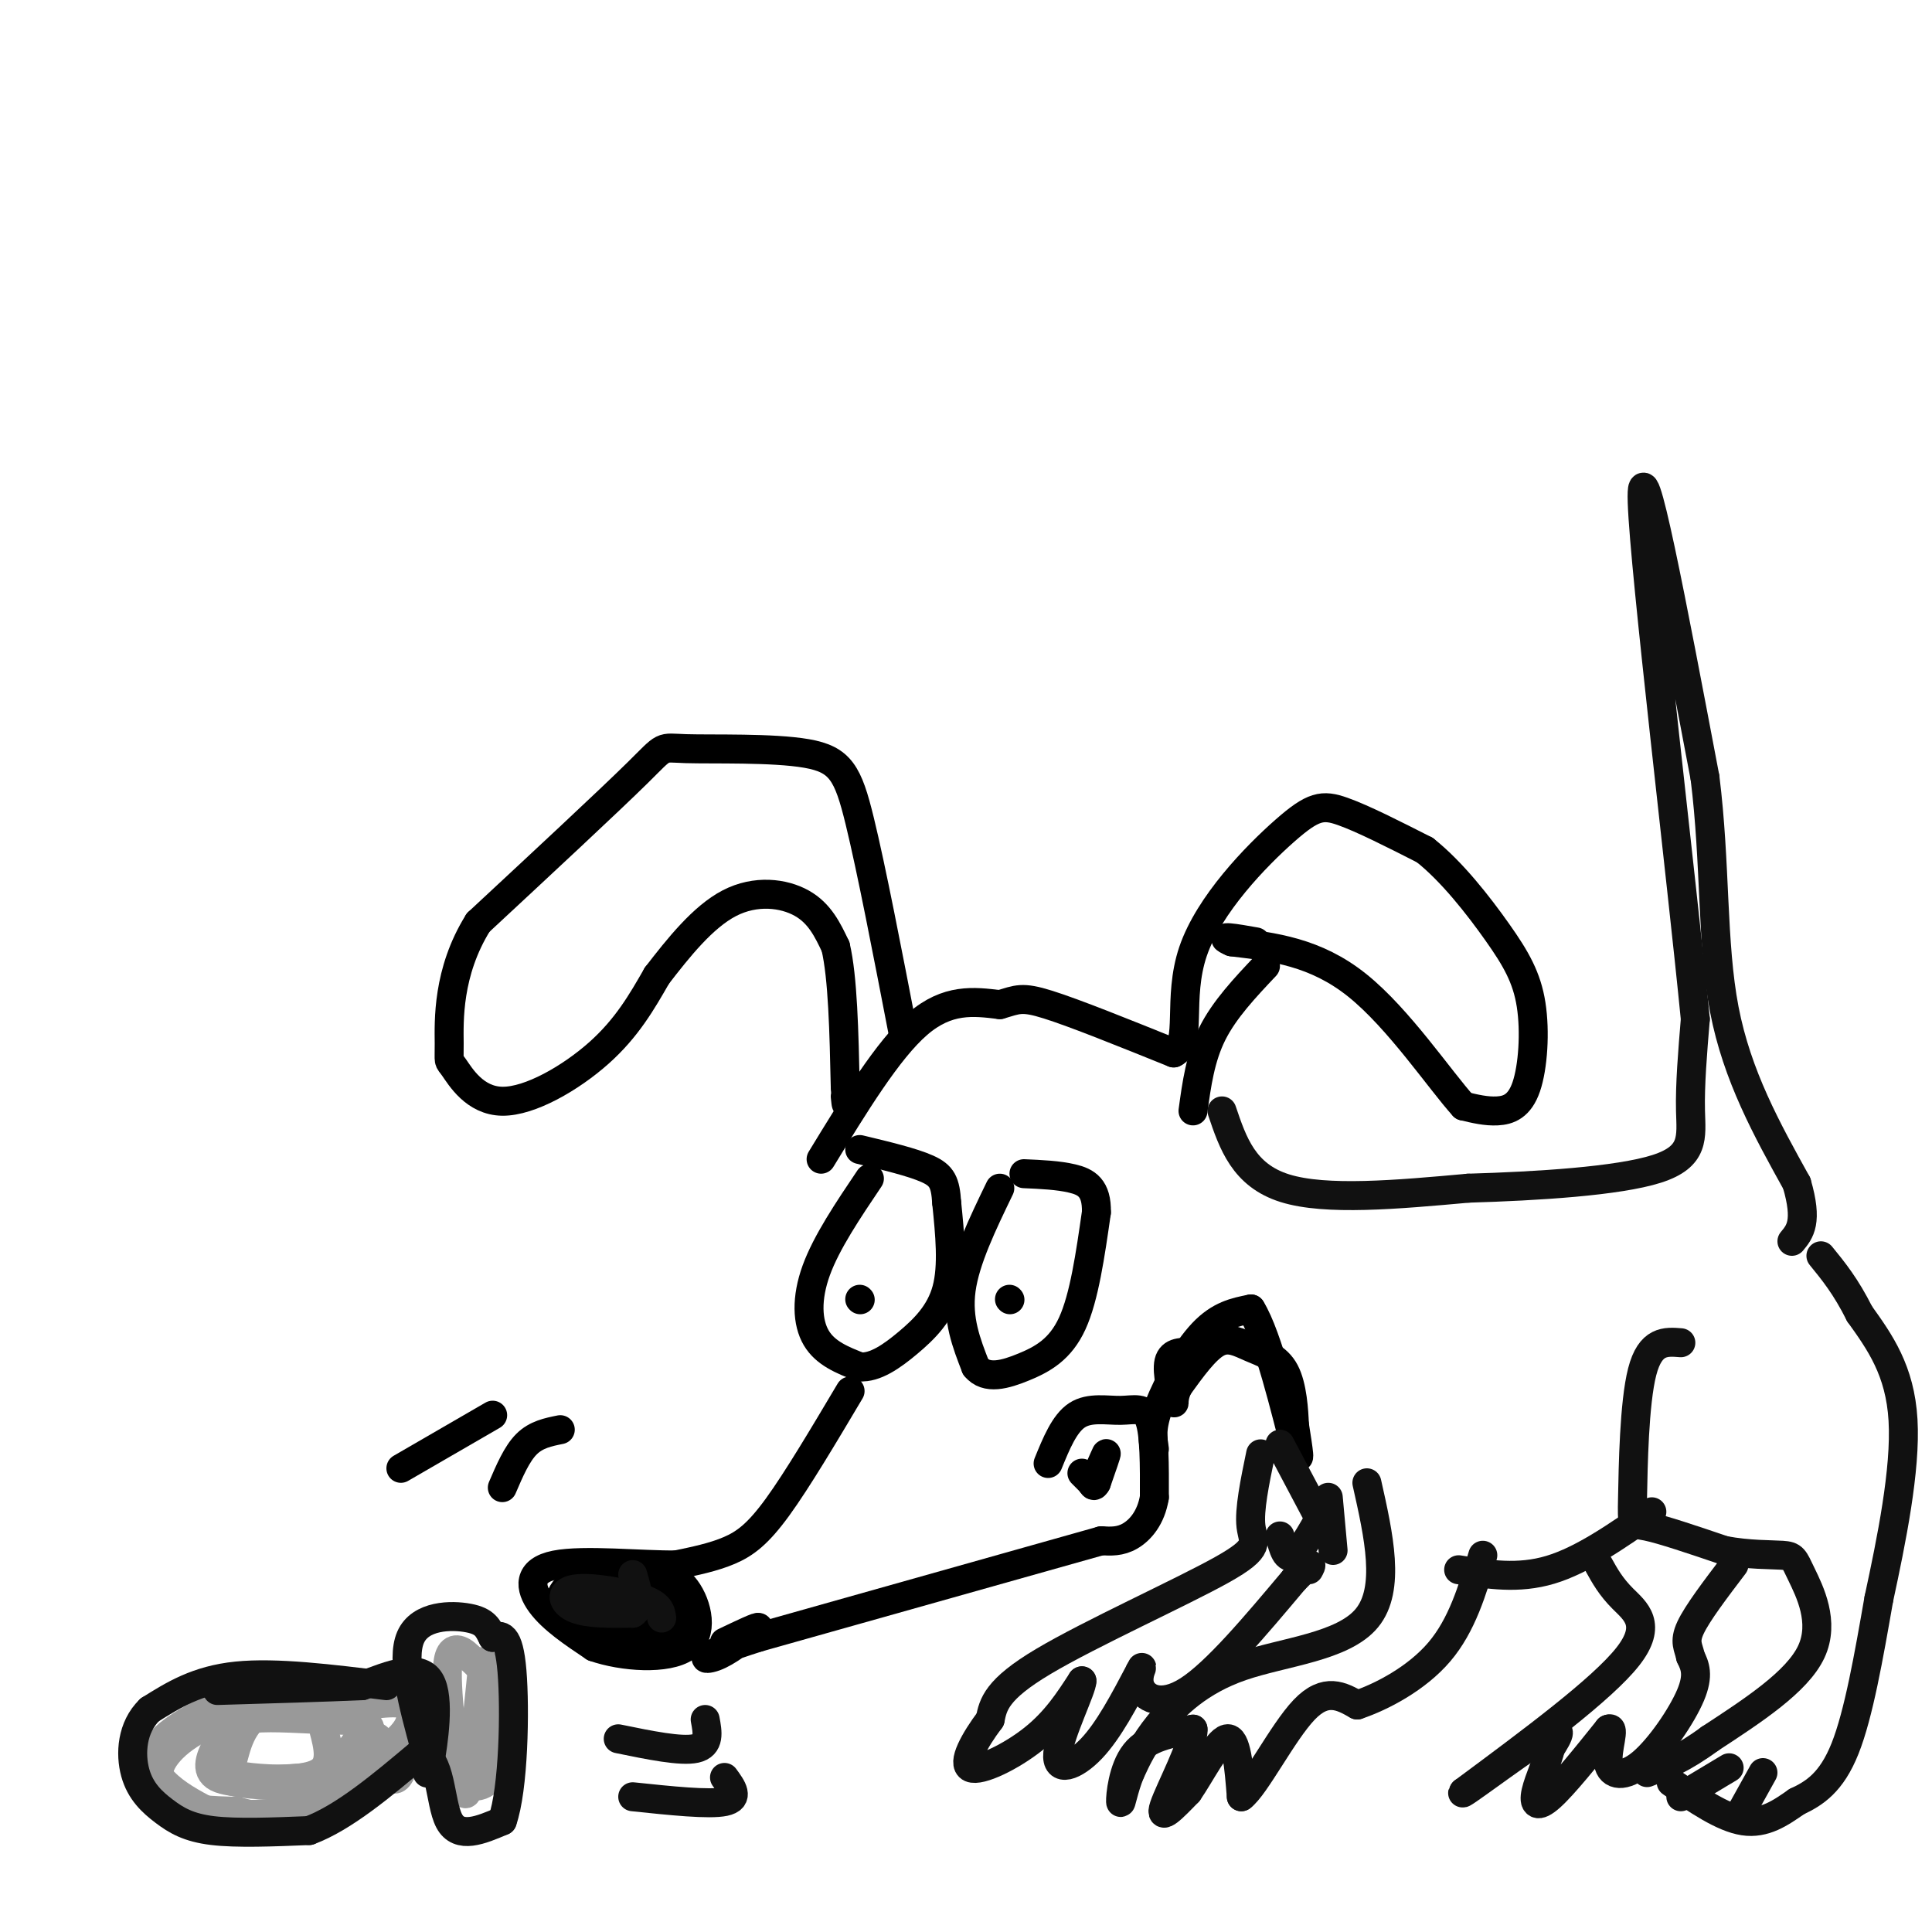 <svg viewBox='0 0 400 400' version='1.1' xmlns='http://www.w3.org/2000/svg' xmlns:xlink='http://www.w3.org/1999/xlink'><g fill='none' stroke='rgb(0,0,0)' stroke-width='6' stroke-linecap='round' stroke-linejoin='round'><path d='M187,214c-3.289,-17.032 -6.577,-34.064 -9,-44c-2.423,-9.936 -3.979,-12.777 -11,-14c-7.021,-1.223 -19.506,-0.829 -25,-1c-5.494,-0.171 -3.998,-0.906 -10,5c-6.002,5.906 -19.501,18.453 -33,31'/><path d='M99,191c-6.438,10.297 -6.032,20.541 -6,25c0.032,4.459 -0.311,3.133 1,5c1.311,1.867 4.276,6.926 10,7c5.724,0.074 14.207,-4.836 20,-10c5.793,-5.164 8.897,-10.582 12,-16'/><path d='M136,202c4.440,-5.762 9.542,-12.167 15,-15c5.458,-2.833 11.274,-2.095 15,0c3.726,2.095 5.363,5.548 7,9'/><path d='M173,196c1.500,6.333 1.750,17.667 2,29'/><path d='M175,225c0.333,5.167 0.167,3.583 0,2'/><path d='M170,240c6.917,-11.333 13.833,-22.667 20,-28c6.167,-5.333 11.583,-4.667 17,-4'/><path d='M207,208c3.711,-1.067 4.489,-1.733 10,0c5.511,1.733 15.756,5.867 26,10'/><path d='M243,218c3.914,-1.783 0.699,-11.241 4,-21c3.301,-9.759 13.120,-19.820 19,-25c5.880,-5.180 7.823,-5.480 12,-4c4.177,1.480 10.589,4.740 17,8'/><path d='M295,176c5.606,4.432 11.121,11.511 15,17c3.879,5.489 6.122,9.389 7,15c0.878,5.611 0.390,12.934 -1,17c-1.390,4.066 -3.683,4.876 -6,5c-2.317,0.124 -4.659,-0.438 -7,-1'/><path d='M303,229c-4.822,-5.311 -13.378,-18.089 -22,-25c-8.622,-6.911 -17.311,-7.956 -26,-9'/><path d='M255,195c-3.500,-1.500 0.750,-0.750 5,0'/><path d='M262,200c-4.250,4.500 -8.500,9.000 -11,14c-2.500,5.000 -3.250,10.500 -4,16'/><path d='M180,244c-4.444,6.600 -8.889,13.200 -11,19c-2.111,5.800 -1.889,10.800 0,14c1.889,3.200 5.444,4.600 9,6'/><path d='M178,283c3.179,0.238 6.625,-2.167 10,-5c3.375,-2.833 6.679,-6.095 8,-11c1.321,-4.905 0.661,-11.452 0,-18'/><path d='M196,249c-0.267,-4.178 -0.933,-5.622 -4,-7c-3.067,-1.378 -8.533,-2.689 -14,-4'/><path d='M207,246c-3.583,7.417 -7.167,14.833 -8,21c-0.833,6.167 1.083,11.083 3,16'/><path d='M202,283c2.190,2.738 6.167,1.583 10,0c3.833,-1.583 7.524,-3.595 10,-9c2.476,-5.405 3.738,-14.202 5,-23'/><path d='M227,251c0.111,-5.089 -2.111,-6.311 -5,-7c-2.889,-0.689 -6.444,-0.844 -10,-1'/><path d='M176,288c-5.467,9.200 -10.933,18.400 -15,24c-4.067,5.600 -6.733,7.600 -10,9c-3.267,1.400 -7.133,2.200 -11,3'/><path d='M140,324c-7.048,0.095 -19.167,-1.167 -25,0c-5.833,1.167 -5.381,4.762 -3,8c2.381,3.238 6.690,6.119 11,9'/><path d='M123,341c5.893,2.060 15.125,2.708 19,0c3.875,-2.708 2.393,-8.774 0,-12c-2.393,-3.226 -5.696,-3.613 -9,-4'/><path d='M133,325c-3.631,-0.810 -8.208,-0.833 -12,1c-3.792,1.833 -6.798,5.524 -4,8c2.798,2.476 11.399,3.738 20,5'/><path d='M137,339c4.190,0.655 4.667,-0.208 5,-2c0.333,-1.792 0.524,-4.512 -1,-6c-1.524,-1.488 -4.762,-1.744 -8,-2'/><path d='M133,329c-1.500,0.500 -1.250,2.750 -1,5'/><path d='M178,269c0.000,0.000 0.100,0.100 0.1,0.1'/><path d='M209,269c0.000,0.000 0.100,0.100 0.1,0.1'/><path d='M217,303c1.690,-4.149 3.381,-8.298 6,-10c2.619,-1.702 6.167,-0.958 9,-1c2.833,-0.042 4.952,-0.869 6,2c1.048,2.869 1.024,9.435 1,16'/><path d='M239,310c-0.689,4.222 -2.911,6.778 -5,8c-2.089,1.222 -4.044,1.111 -6,1'/><path d='M224,305c0.000,0.000 2.000,2.000 2,2'/><path d='M226,307c1.067,-1.289 2.733,-5.511 3,-6c0.267,-0.489 -0.867,2.756 -2,6'/><path d='M227,307c-0.500,1.000 -0.750,0.500 -1,0'/><path d='M228,319c0.000,0.000 -71.000,20.000 -71,20'/><path d='M157,339c-13.444,4.267 -11.556,4.933 -9,4c2.556,-0.933 5.778,-3.467 9,-6'/><path d='M157,337c0.333,-0.500 -3.333,1.250 -7,3'/><path d='M239,300c-0.356,-2.244 -0.711,-4.489 1,-9c1.711,-4.511 5.489,-11.289 9,-15c3.511,-3.711 6.756,-4.356 10,-5'/><path d='M259,271c3.556,5.622 7.444,22.178 9,28c1.556,5.822 0.778,0.911 0,-4'/><path d='M268,295c-0.115,-2.852 -0.402,-7.981 -2,-11c-1.598,-3.019 -4.507,-3.928 -7,-5c-2.493,-1.072 -4.569,-2.306 -7,-1c-2.431,1.306 -5.215,5.153 -8,9'/><path d='M244,287c-1.345,2.524 -0.708,4.333 -1,3c-0.292,-1.333 -1.512,-5.810 -1,-8c0.512,-2.190 2.756,-2.095 5,-2'/><path d='M116,296c-2.500,0.500 -5.000,1.000 -7,3c-2.000,2.000 -3.500,5.500 -5,9'/><path d='M102,293c0.000,0.000 -19.000,11.000 -19,11'/></g>
<g fill='none' stroke='rgb(153,153,153)' stroke-width='6' stroke-linecap='round' stroke-linejoin='round'><path d='M67,354c5.083,-1.500 10.167,-3.000 9,-4c-1.167,-1.000 -8.583,-1.500 -16,-2'/><path d='M60,348c-7.964,1.655 -19.875,6.792 -25,11c-5.125,4.208 -3.464,7.488 -1,10c2.464,2.512 5.732,4.256 9,6'/><path d='M43,375c4.388,1.075 10.856,0.762 17,0c6.144,-0.762 11.962,-1.974 17,-6c5.038,-4.026 9.297,-10.864 9,-14c-0.297,-3.136 -5.148,-2.568 -10,-2'/><path d='M76,353c-5.918,-0.691 -15.713,-1.420 -21,1c-5.287,2.420 -6.067,7.989 -7,11c-0.933,3.011 -2.021,3.465 1,4c3.021,0.535 10.149,1.153 15,0c4.851,-1.153 7.426,-4.076 10,-7'/><path d='M74,362c2.385,-2.169 3.348,-4.090 2,-5c-1.348,-0.910 -5.008,-0.807 -10,-1c-4.992,-0.193 -11.318,-0.681 -15,0c-3.682,0.681 -4.722,2.529 -6,5c-1.278,2.471 -2.794,5.563 0,7c2.794,1.437 9.897,1.218 17,1'/><path d='M62,369c6.199,-0.882 13.198,-3.587 18,-7c4.802,-3.413 7.408,-7.534 2,-10c-5.408,-2.466 -18.831,-3.276 -26,-1c-7.169,2.276 -8.085,7.638 -9,13'/><path d='M47,364c-1.083,2.869 0.708,3.542 5,4c4.292,0.458 11.083,0.702 14,-1c2.917,-1.702 1.958,-5.351 1,-9'/><path d='M101,368c0.833,-6.417 1.667,-12.833 1,-17c-0.667,-4.167 -2.833,-6.083 -5,-8'/><path d='M97,343c-1.667,-1.733 -3.333,-2.067 -4,0c-0.667,2.067 -0.333,6.533 0,11'/><path d='M93,354c0.578,5.889 2.022,15.111 3,17c0.978,1.889 1.489,-3.556 2,-9'/><path d='M98,362c0.667,-4.500 1.333,-11.250 2,-18'/><path d='M76,355c-8.071,-0.613 -16.143,-1.226 -21,0c-4.857,1.226 -6.500,4.292 -8,7c-1.500,2.708 -2.857,5.060 0,6c2.857,0.940 9.929,0.470 17,0'/><path d='M64,368c5.933,-2.356 12.267,-8.244 10,-11c-2.267,-2.756 -13.133,-2.378 -24,-2'/><path d='M50,355c-7.298,1.214 -13.542,5.250 -16,9c-2.458,3.750 -1.131,7.214 2,9c3.131,1.786 8.065,1.893 13,2'/><path d='M49,375c4.167,1.000 8.083,2.500 13,-1c4.917,-3.500 10.833,-12.000 14,-14c3.167,-2.000 3.583,2.500 4,7'/><path d='M80,367c1.156,1.578 2.044,2.022 3,0c0.956,-2.022 1.978,-6.511 3,-11'/><path d='M93,366c0.067,1.022 0.133,2.044 2,3c1.867,0.956 5.533,1.844 7,-2c1.467,-3.844 0.733,-12.422 0,-21'/></g>
<g fill='none' stroke='rgb(17,17,17)' stroke-width='6' stroke-linecap='round' stroke-linejoin='round'><path d='M253,230c2.250,6.667 4.500,13.333 13,16c8.500,2.667 23.250,1.333 38,0'/><path d='M304,246c14.298,-0.417 31.042,-1.458 39,-4c7.958,-2.542 7.131,-6.583 7,-12c-0.131,-5.417 0.435,-12.208 1,-19'/><path d='M351,211c-2.867,-29.267 -10.533,-92.933 -11,-107c-0.467,-14.067 6.267,21.467 13,57'/><path d='M353,161c2.244,17.933 1.356,34.267 4,48c2.644,13.733 8.822,24.867 15,36'/><path d='M372,245c2.333,8.000 0.667,10.000 -1,12'/><path d='M265,299c0.000,0.000 9.000,17.000 9,17'/><path d='M283,307c2.470,11.000 4.940,22.000 0,28c-4.940,6.000 -17.292,7.000 -26,10c-8.708,3.000 -13.774,8.000 -17,12c-3.226,4.000 -4.613,7.000 -6,10'/><path d='M234,367c-1.417,3.440 -1.958,7.042 -2,6c-0.042,-1.042 0.417,-6.726 3,-10c2.583,-3.274 7.292,-4.137 12,-5'/><path d='M247,358c0.311,2.911 -4.911,12.689 -6,16c-1.089,3.311 1.956,0.156 5,-3'/><path d='M246,371c2.422,-3.444 5.978,-10.556 8,-11c2.022,-0.444 2.511,5.778 3,12'/><path d='M257,372c2.867,-2.089 8.533,-13.311 13,-18c4.467,-4.689 7.733,-2.844 11,-1'/><path d='M281,353c5.089,-1.711 12.311,-5.489 17,-11c4.689,-5.511 6.844,-12.756 9,-20'/><path d='M275,310c0.000,0.000 1.000,11.000 1,11'/><path d='M302,325c6.167,1.000 12.333,2.000 19,0c6.667,-2.000 13.833,-7.000 21,-12'/><path d='M348,278c-3.161,-0.256 -6.321,-0.512 -8,6c-1.679,6.512 -1.875,19.792 -2,26c-0.125,6.208 -0.179,5.345 3,6c3.179,0.655 9.589,2.827 16,5'/><path d='M357,321c5.049,0.955 9.673,0.844 12,1c2.327,0.156 2.357,0.581 4,4c1.643,3.419 4.898,9.834 2,16c-2.898,6.166 -11.949,12.083 -21,18'/><path d='M354,360c-5.667,4.167 -9.333,5.583 -13,7'/><path d='M358,366c0.000,0.000 -10.000,6.000 -10,6'/><path d='M365,367c0.000,0.000 -5.000,9.000 -5,9'/><path d='M346,369c5.333,3.667 10.667,7.333 15,8c4.333,0.667 7.667,-1.667 11,-4'/><path d='M372,373c3.622,-1.689 7.178,-3.911 10,-11c2.822,-7.089 4.911,-19.044 7,-31'/><path d='M389,331c2.600,-12.067 5.600,-26.733 5,-37c-0.600,-10.267 -4.800,-16.133 -9,-22'/><path d='M385,272c-2.833,-5.667 -5.417,-8.833 -8,-12'/><path d='M261,301c-1.202,5.815 -2.405,11.631 -2,15c0.405,3.369 2.417,4.292 -6,9c-8.417,4.708 -27.262,13.202 -37,19c-9.738,5.798 -10.369,8.899 -11,12'/><path d='M205,356c-3.262,4.333 -5.917,9.167 -4,10c1.917,0.833 8.405,-2.333 13,-6c4.595,-3.667 7.298,-7.833 10,-12'/><path d='M224,348c0.119,1.405 -4.583,10.917 -5,15c-0.417,4.083 3.452,2.738 7,-1c3.548,-3.738 6.774,-9.869 10,-16'/><path d='M236,346c1.214,-2.131 -0.750,0.542 0,3c0.750,2.458 4.214,4.702 10,1c5.786,-3.702 13.893,-13.351 22,-23'/><path d='M268,327c4.167,-4.167 3.583,-3.083 3,-2'/><path d='M331,324c1.244,2.244 2.489,4.489 5,7c2.511,2.511 6.289,5.289 1,12c-5.289,6.711 -19.644,17.356 -34,28'/><path d='M303,371c-1.822,1.822 10.622,-7.622 16,-11c5.378,-3.378 3.689,-0.689 2,2'/><path d='M321,362c-0.405,2.119 -2.417,6.417 -3,9c-0.583,2.583 0.262,3.452 3,1c2.738,-2.452 7.369,-8.226 12,-14'/><path d='M333,358c1.592,-0.778 -0.429,4.276 0,7c0.429,2.724 3.308,3.118 7,0c3.692,-3.118 8.198,-9.748 10,-14c1.802,-4.252 0.901,-6.126 0,-8'/><path d='M350,343c-0.400,-2.000 -1.400,-3.000 0,-6c1.400,-3.000 5.200,-8.000 9,-13'/><path d='M275,311c-2.667,4.917 -5.333,9.833 -7,11c-1.667,1.167 -2.333,-1.417 -3,-4'/><path d='M137,335c-0.179,-1.351 -0.357,-2.702 -4,-4c-3.643,-1.298 -10.750,-2.542 -14,-2c-3.250,0.542 -2.643,2.869 0,4c2.643,1.131 7.321,1.065 12,1'/><path d='M131,334c2.000,-1.167 1.000,-4.583 0,-8'/><path d='M128,360c6.500,1.333 13.000,2.667 16,2c3.000,-0.667 2.500,-3.333 2,-6'/><path d='M131,372c7.917,0.833 15.833,1.667 19,1c3.167,-0.667 1.583,-2.833 0,-5'/><path d='M80,349c-11.417,-1.417 -22.833,-2.833 -31,-2c-8.167,0.833 -13.083,3.917 -18,7'/><path d='M31,354c-3.732,3.606 -4.062,9.121 -3,13c1.062,3.879 3.517,6.121 6,8c2.483,1.879 4.995,3.394 10,4c5.005,0.606 12.502,0.303 20,0'/><path d='M64,379c7.167,-2.667 15.083,-9.333 23,-16'/><path d='M87,363c4.422,0.622 3.978,10.178 6,14c2.022,3.822 6.511,1.911 11,0'/><path d='M104,377c2.333,-6.578 2.667,-23.022 2,-31c-0.667,-7.978 -2.333,-7.489 -4,-7'/><path d='M102,339c-1.000,-1.952 -1.500,-3.333 -5,-4c-3.500,-0.667 -10.000,-0.619 -12,4c-2.000,4.619 0.500,13.810 3,23'/><path d='M88,362c0.524,5.262 0.333,6.917 1,3c0.667,-3.917 2.190,-13.405 0,-17c-2.190,-3.595 -8.095,-1.298 -14,1'/><path d='M75,349c-7.333,0.333 -18.667,0.667 -30,1'/></g>
</svg>